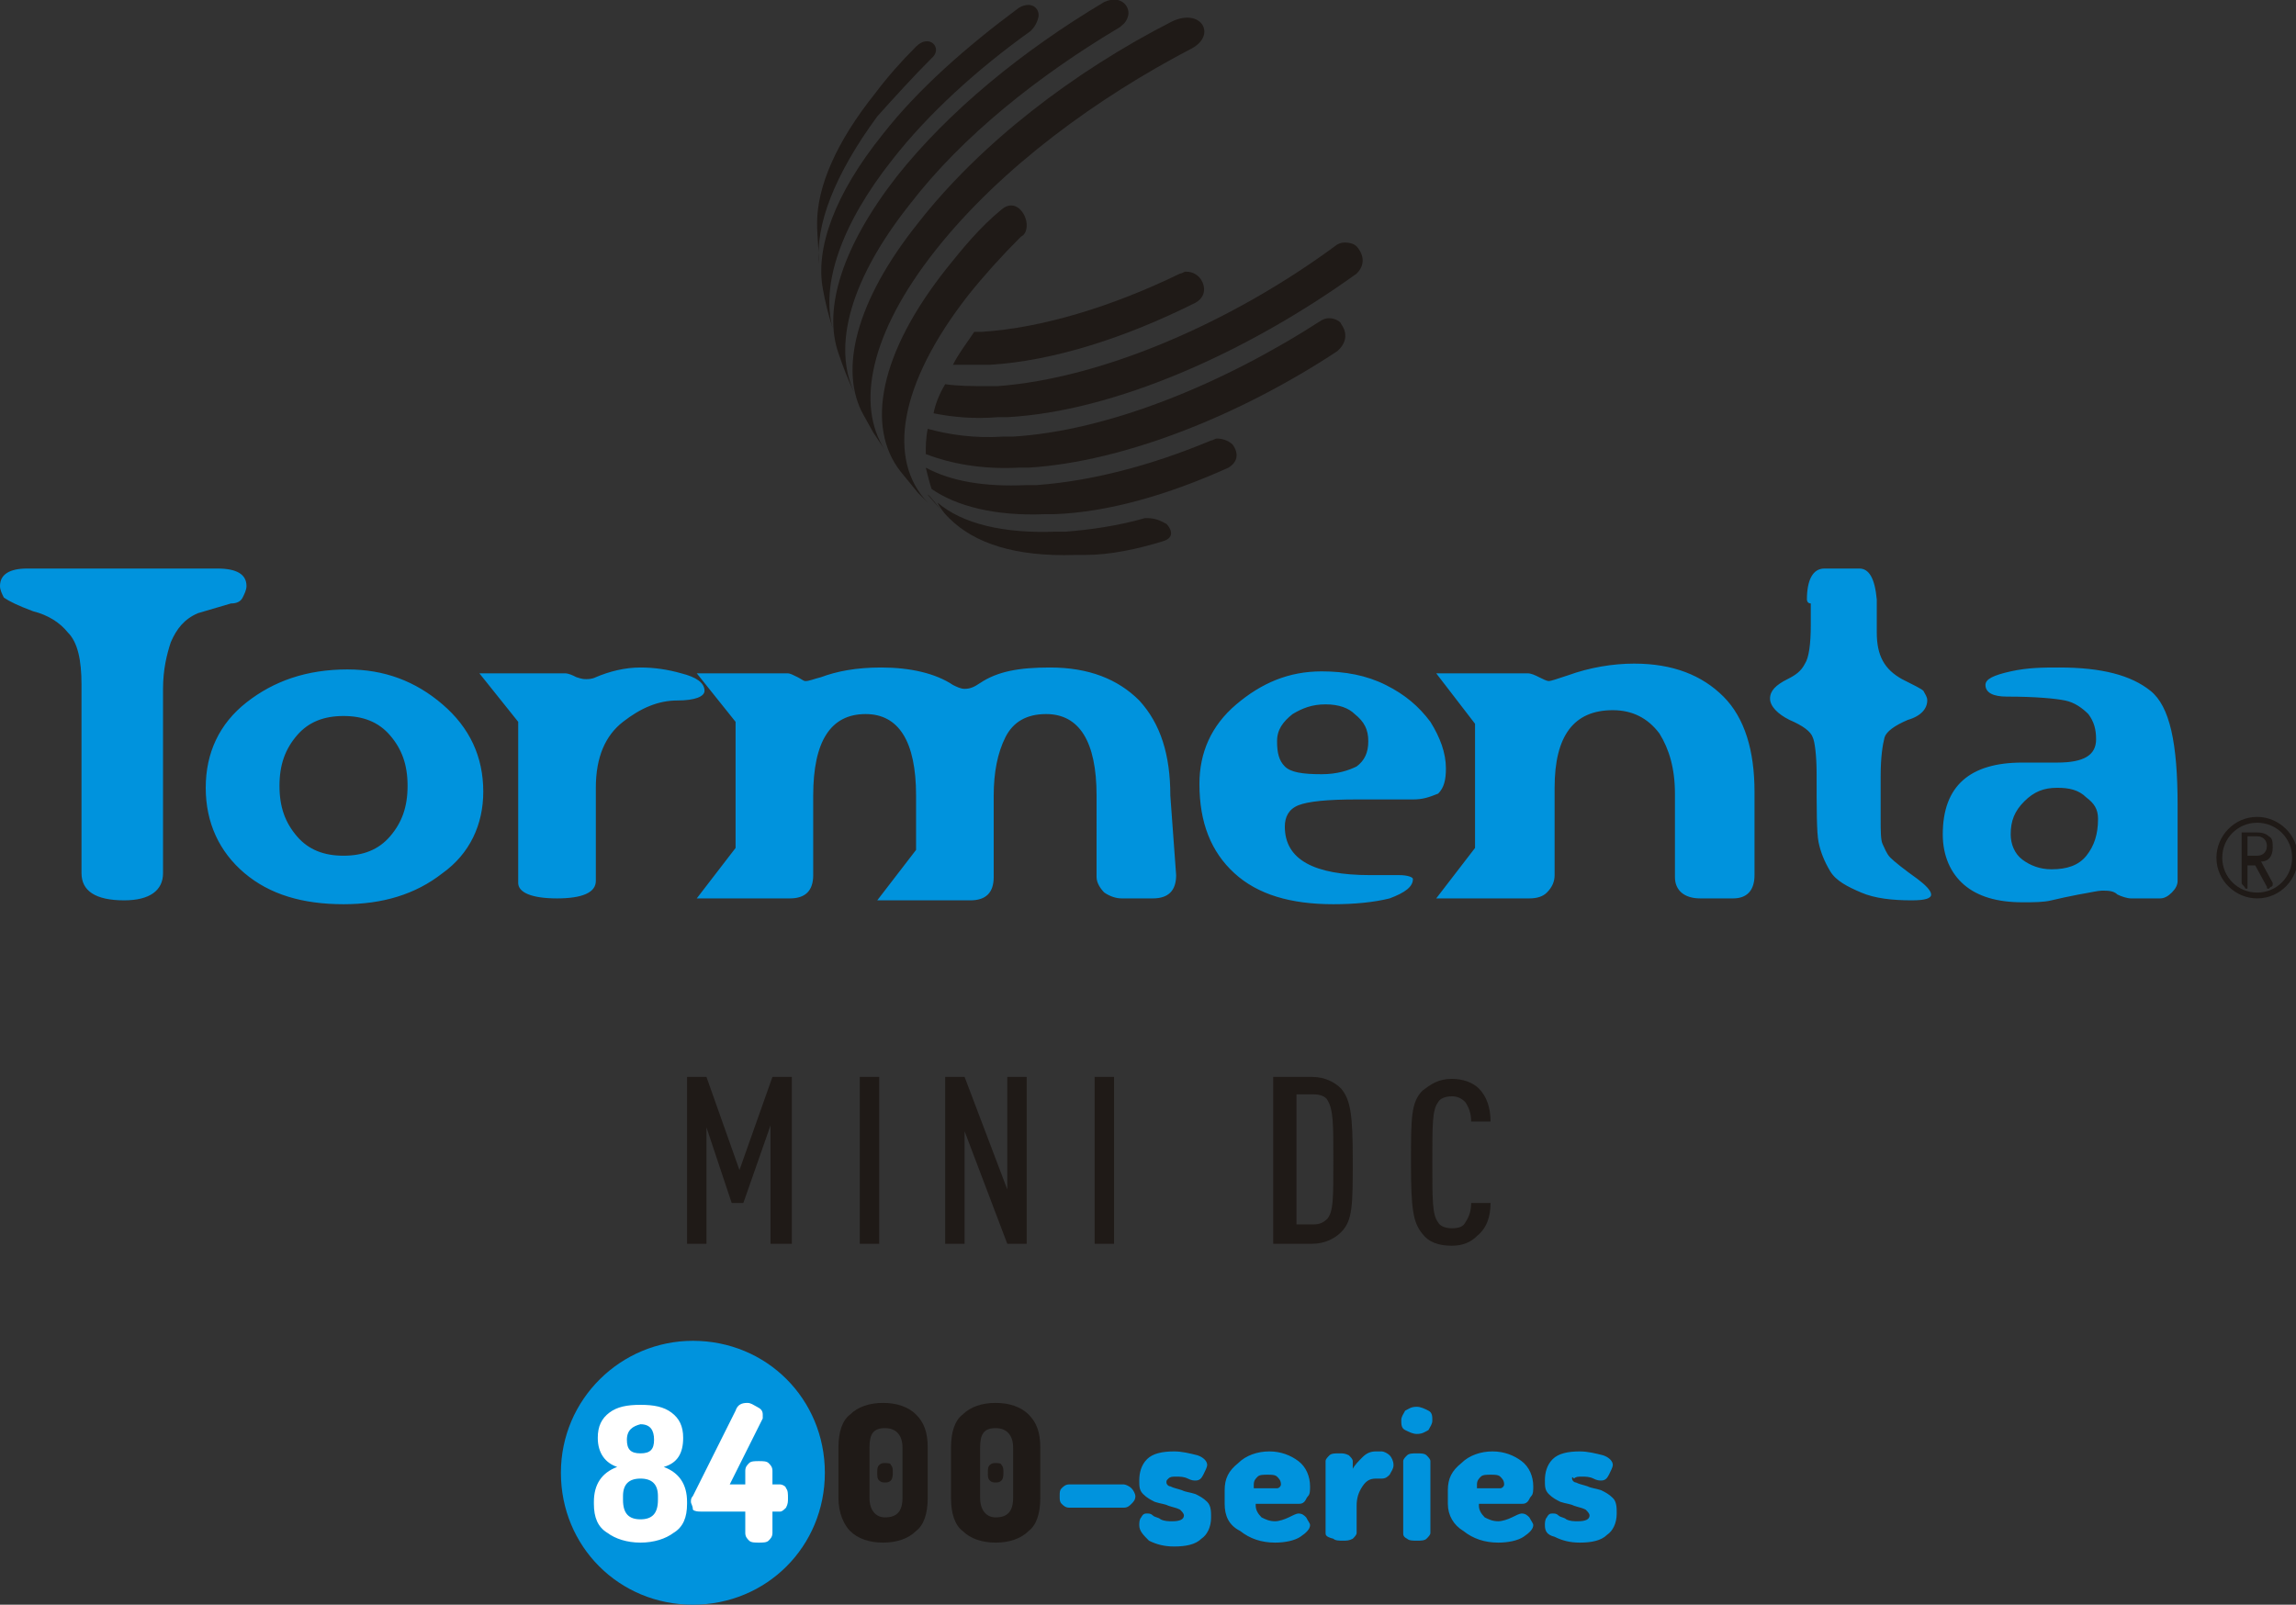 <?xml version="1.0" encoding="utf-8"?>
<!-- Generator: Adobe Illustrator 26.0.3, SVG Export Plug-In . SVG Version: 6.00 Build 0)  -->
<svg version="1.1" id="Ebene_1" xmlns="http://www.w3.org/2000/svg" xmlns:xlink="http://www.w3.org/1999/xlink" x="0px" y="0px"
	 viewBox="0 0 118.3 82.7" style="enable-background:new 0 0 118.3 82.7;" xml:space="preserve">
<rect x="0" y="0" width="118.3" height="82.7" fill="#333333" stroke="none"/>
<style type="text/css">
	.st0{fill:#1F1A17;}
	.st1{fill:#0093DD;}
	.st2{fill-rule:evenodd;clip-rule:evenodd;fill:#1F1A17;}
	.st3{fill:#FFFFFF;}
</style>
<g id="Ebene_x0020_1">
	<g id="_67176400">
		<g>
			<path id="_67177856" class="st0" d="M54.3,26.5c-0.2,0-0.3,0-0.5,0c-2.5,0.1-4.5-0.4-5.8-1.3c-0.1-0.3-0.2-0.7-0.3-1.1
				c1.3,0.7,3,1,5.2,0.9c0.2,0,0.3,0,0.5,0c2.8-0.2,5.9-1,9-2.3c0.1,0,0.2-0.1,0.3-0.1c0.4,0,0.7,0.2,0.8,0.3c0,0,0.6,0.7-0.2,1.2
				C60.2,25.5,57.1,26.4,54.3,26.5z"/>
			<path id="_67177576" class="st0" d="M53,24.1c-0.2,0-0.3,0-0.5,0c-1.9,0.1-3.5-0.2-4.8-0.7c0-0.4,0-0.8,0.1-1.3
				c1.1,0.3,2.4,0.5,3.9,0.4c0.2,0,0.3,0,0.5,0c4.9-0.3,10.8-2.7,15.9-6c0.2-0.1,0.3-0.1,0.4-0.1c0.3,0,0.6,0.2,0.6,0.3
				c0,0,0.6,0.7-0.2,1.4C63.9,21.4,57.9,23.8,53,24.1L53,24.1z"/>
			<path id="_67177296" class="st0" d="M55.9,28.6c-0.2,0-0.3,0-0.5,0c-3.1,0.1-5.2-0.6-6.5-1.9l-0.1-0.1c-0.2-0.2-0.4-0.5-0.5-0.7
				c1.3,1.1,3.4,1.6,6.1,1.5c0.2,0,0.3,0,0.5,0c1.3-0.1,2.7-0.3,4.1-0.7c0,0,0.1,0,0.1,0c0.5,0,0.8,0.2,1,0.3
				c0.2,0.2,0.5,0.7-0.2,0.9C58.6,28.3,57.2,28.6,55.9,28.6z M48.5,26.3l-0.7-0.8l0,0C47.8,25.4,48.5,26.3,48.5,26.3z M47.8,25.4
				c-0.1-0.1-0.1-0.1-0.2-0.2L47.8,25.4z"/>
			<path id="_67177016" class="st0" d="M51.9,21.5c-0.2,0-0.3,0-0.5,0c-1.2,0.1-2.3,0-3.3-0.2c0.1-0.5,0.3-1,0.6-1.5
				c0.7,0.1,1.4,0.1,2.2,0.1c0.2,0,0.3,0,0.5,0c5.4-0.4,12.1-3.3,17.5-7.3c0.2-0.1,0.3-0.1,0.4-0.1c0.3,0,0.5,0.1,0.6,0.2
				c0,0,0.7,0.7,0,1.4C64.2,18.2,57.4,21.2,51.9,21.5L51.9,21.5z"/>
			<path id="_67176736" class="st0" d="M51,18.8c-0.2,0-0.3,0-0.5,0c-0.5,0-1,0-1.4,0c0.3-0.6,0.7-1.1,1.1-1.7c0.1,0,0.3,0,0.4,0
				c3.1-0.2,6.7-1.3,10.2-3c0.1,0,0.2-0.1,0.3-0.1c0.4,0,0.6,0.2,0.7,0.3c0.2,0.2,0.5,0.9-0.2,1.3C58,17.4,54.3,18.6,51,18.8z"/>
		</g>
		<path id="_67175056" class="st0" d="M60.4,1.1c1.5-0.7,2.3,0.7,1,1.4c-4.8,2.5-9.8,6.1-13.2,10.4c-3.4,4.3-4.1,8-2.6,10.3
			l-0.6-0.9l-0.5-0.9c-1.3-2.3-0.4-5.9,2.8-9.9C50.5,7.4,55.3,3.7,60.4,1.1L60.4,1.1z"/>
		<path id="_67175168" class="st0" d="M43.2,18.2c-0.8-2.3,0.2-5.5,3-9.1c2.7-3.4,6.5-6.5,10.7-9c0.9-0.4,1.4,0.3,1.2,0.8
			c-0.1,0.3-0.3,0.4-0.4,0.5c-4.2,2.5-8.1,5.6-10.8,9.1c-3.1,3.9-4,7.3-2.9,9.7C43.7,19.6,43.4,18.8,43.2,18.2z"/>
		<path id="_67175840" class="st0" d="M47.3,25.4l-0.9-1.1c-1.8-2.3-1.1-6.1,2.4-10.5c0.8-1,1.7-2.1,2.8-3c0.7-0.6,1.3,0.2,1.3,0.8
			c0,0.3-0.1,0.5-0.3,0.6c-1,1-1.9,2-2.7,3c-3.6,4.6-4.2,8.5-2.1,10.7C47.8,25.9,47.3,25.4,47.3,25.4z"/>
		<path id="_67176008" class="st0" d="M42.4,14.9c-0.4-2.1,0.6-4.9,3.1-8c1.8-2.3,4.3-4.5,7-6.5c0.7-0.4,1.1,0.1,1,0.5
			c-0.1,0.4-0.3,0.6-0.4,0.7c-2.8,2-5.3,4.3-7.1,6.6c-2.7,3.4-3.7,6.5-3.1,8.7C42.7,16.3,42.5,15.5,42.4,14.9z"/>
		<path id="_67176288" class="st0" d="M48,3c-1,1-1.9,2-2.8,3C43,9,42,11.6,42.2,13.6c0-0.6-0.1-1.4-0.1-2.1c0-1.9,1-4.2,3-6.7
			c0.6-0.8,1.3-1.6,2.1-2.4C47.9,1.7,48.6,2.5,48,3z"/>
	</g>
	<path class="st1" d="M8.4,35.5V45c0,0.9-0.7,1.4-2,1.4c-1.5,0-2.2-0.5-2.2-1.4v-9.7c0-1.3-0.2-2.2-0.7-2.7c-0.4-0.5-1-0.9-1.8-1.1
		c-0.8-0.3-1.2-0.5-1.5-0.7C0.1,30.6,0,30.4,0,30.2c0-0.6,0.5-0.9,1.4-0.9h9.8c1,0,1.5,0.3,1.5,0.9c0,0.2-0.1,0.4-0.2,0.6
		c-0.1,0.2-0.3,0.3-0.6,0.3l-1.7,0.5c-0.7,0.3-1.1,0.8-1.4,1.5C8.6,33.7,8.4,34.5,8.4,35.5L8.4,35.5z M17.7,46.6
		c-2.1,0-3.8-0.5-5.1-1.6s-2-2.6-2-4.4c0-1.8,0.7-3.3,2.1-4.4c1.4-1.1,3.1-1.7,5.2-1.7c1.9,0,3.5,0.6,4.9,1.8
		c1.4,1.2,2.1,2.7,2.1,4.5c0,1.7-0.7,3.2-2.1,4.2C21.4,46.1,19.7,46.6,17.7,46.6L17.7,46.6z M17.7,36.9c-1,0-1.8,0.3-2.4,1
		c-0.6,0.7-0.9,1.5-0.9,2.6c0,1.1,0.3,1.9,0.9,2.6c0.6,0.7,1.4,1,2.4,1c1,0,1.8-0.3,2.4-1c0.6-0.7,0.9-1.5,0.9-2.6
		c0-1.1-0.3-1.9-0.9-2.6C19.5,37.2,18.7,36.9,17.7,36.9z M26.7,37.2l-2-2.5h4.4c0.2,0,0.4,0.1,0.6,0.2C30,35,30.1,35,30.2,35
		c0.1,0,0.3,0,0.5-0.1c0.7-0.3,1.5-0.5,2.3-0.5c0.7,0,1.4,0.1,2.1,0.3c0.8,0.2,1.2,0.5,1.2,0.9c0,0.3-0.5,0.5-1.4,0.5
		c-1,0-1.9,0.4-2.8,1.1c-0.9,0.7-1.4,1.8-1.4,3.4v4.8c0,0.6-0.7,0.9-2,0.9c-1.3,0-2-0.3-2-0.8C26.7,45.5,26.7,37.2,26.7,37.2z
		 M60.6,45.1c0,0.8-0.4,1.2-1.2,1.2h-1.6c-0.3,0-0.6-0.1-0.9-0.3c-0.2-0.2-0.4-0.5-0.4-0.8V41c0-2.8-0.9-4.2-2.6-4.2
		c-1,0-1.7,0.4-2.1,1.2c-0.4,0.8-0.6,1.8-0.6,3v4.2c0,0.8-0.4,1.2-1.2,1.2h-4.8l2-2.6V41c0-2.8-0.9-4.2-2.6-4.2
		c-1.8,0-2.7,1.4-2.7,4.2v4.1c0,0.8-0.4,1.2-1.2,1.2h-4.8l2-2.6v-6.5l-2-2.5h4.7c0.1,0,0.3,0.1,0.5,0.2c0.2,0.1,0.3,0.2,0.4,0.2
		c0.2,0,0.4-0.1,0.8-0.2c0.8-0.3,1.8-0.5,3.1-0.5c1.5,0,2.8,0.3,3.7,0.9c0.2,0.1,0.4,0.2,0.6,0.2c0.3,0,0.5-0.1,0.8-0.3
		c0.9-0.6,2-0.8,3.6-0.8c2,0,3.5,0.6,4.6,1.7c1.1,1.2,1.6,2.8,1.6,4.9L60.6,45.1L60.6,45.1z M72.8,41.2l-2.9,0c-1.5,0-2.5,0.1-3,0.3
		c-0.5,0.2-0.7,0.6-0.7,1.1c0,1.7,1.5,2.5,4.4,2.5l1.5,0c0.4,0,0.7,0.1,0.7,0.2c0,0.4-0.4,0.7-1.2,1c-0.8,0.2-1.8,0.3-2.9,0.3
		c-2.2,0-3.9-0.5-5.1-1.6c-1.2-1.1-1.8-2.6-1.8-4.6c0-1.6,0.6-3,1.9-4.1c1.3-1.1,2.7-1.7,4.4-1.7c1.2,0,2.3,0.2,3.3,0.7
		c1,0.5,1.7,1.1,2.3,1.9c0.5,0.8,0.8,1.6,0.8,2.4c0,0.6-0.1,1-0.4,1.3C73.6,41.1,73.3,41.2,72.8,41.2L72.8,41.2z M68.3,36.3
		c-0.7,0-1.2,0.2-1.7,0.5c-0.5,0.4-0.8,0.8-0.8,1.4c0,0.6,0.1,1,0.4,1.3c0.3,0.3,0.9,0.4,1.9,0.4c0.8,0,1.4-0.2,1.8-0.4
		c0.4-0.3,0.6-0.7,0.6-1.3c0-0.6-0.2-1-0.7-1.4C69.5,36.5,69,36.3,68.3,36.3z M90.4,45.1c0,0.8-0.4,1.2-1.1,1.2h-1.7
		c-0.8,0-1.3-0.4-1.3-1.1v-4.3c0-1.3-0.3-2.3-0.8-3.1c-0.6-0.8-1.4-1.2-2.4-1.2c-2,0-3,1.3-3,4v4.5c0,0.3-0.1,0.6-0.4,0.9
		c-0.2,0.2-0.5,0.3-0.9,0.3h-4.8l2-2.6v-6.4l-2-2.6l4.7,0c0.2,0,0.4,0.1,0.6,0.2c0.2,0.1,0.4,0.2,0.5,0.2c0.1,0,0.4-0.1,1-0.3
		c1.1-0.4,2.3-0.6,3.4-0.6c2,0,3.5,0.6,4.6,1.7c1.1,1.1,1.6,2.8,1.6,4.9C90.4,40.9,90.4,45.1,90.4,45.1z M93.1,30.9
		c0-1,0.3-1.6,0.9-1.6h1.8c0.5,0,0.8,0.5,0.9,1.6l0,0.1v1.6c0,1.2,0.4,1.9,1.3,2.4c0.6,0.3,1,0.5,1.1,0.6c0.1,0.2,0.2,0.3,0.2,0.5
		c0,0.4-0.3,0.8-1,1c-0.7,0.3-1.1,0.6-1.2,0.9c-0.1,0.4-0.2,1-0.2,2v1.1l0,1.1c0,0.6,0,1.1,0.1,1.3c0.1,0.2,0.2,0.5,0.4,0.7
		c0.2,0.2,0.7,0.6,1.4,1.1c0.4,0.3,0.7,0.6,0.7,0.8c0,0.2-0.3,0.3-1,0.3c-1,0-1.9-0.1-2.6-0.4c-0.7-0.3-1.3-0.6-1.6-1.1
		c-0.3-0.5-0.5-1-0.6-1.5c-0.1-0.5-0.1-1.7-0.1-3.5c0-1-0.1-1.7-0.2-1.9c-0.1-0.3-0.5-0.6-1.2-0.9c-0.6-0.3-1-0.7-1-1.1
		c0-0.4,0.3-0.7,0.9-1c0.4-0.2,0.7-0.4,0.9-0.8c0.2-0.3,0.3-1,0.3-2v-1.1C93.1,31.1,93.1,30.9,93.1,30.9z M112.2,45.4
		c0,0.2-0.1,0.4-0.3,0.6c-0.2,0.2-0.4,0.3-0.6,0.3h-1.5c-0.2,0-0.5-0.1-0.7-0.2c-0.2-0.2-0.5-0.2-0.8-0.2c-0.2,0-0.6,0.1-1.2,0.2
		c-0.5,0.1-1,0.2-1.4,0.3c-0.4,0.1-0.9,0.1-1.5,0.1c-1.3,0-2.3-0.3-3-0.9c-0.7-0.6-1.1-1.5-1.1-2.6c0-2.5,1.4-3.7,4.1-3.7
		c0.2,0,0.5,0,0.9,0c0.4,0,0.7,0,0.9,0c1.4,0,2-0.4,2-1.2c0-0.5-0.1-0.9-0.4-1.3c-0.3-0.3-0.7-0.6-1.2-0.7c-0.5-0.1-1.5-0.2-3-0.2
		c-0.7,0-1.1-0.2-1.1-0.6c0-0.3,0.4-0.5,1.3-0.7c0.9-0.2,1.7-0.2,2.5-0.2c2.2,0,3.7,0.4,4.7,1.2c1,0.8,1.4,2.7,1.4,5.9L112.2,45.4
		L112.2,45.4z M106,40.6c-0.7,0-1.2,0.2-1.7,0.7c-0.5,0.5-0.7,1-0.7,1.7c0,0.5,0.2,1,0.6,1.3c0.4,0.3,0.9,0.5,1.5,0.5
		c0.8,0,1.4-0.2,1.8-0.7c0.4-0.5,0.6-1.1,0.6-1.9c0-0.5-0.2-0.8-0.6-1.1C107.1,40.7,106.6,40.6,106,40.6L106,40.6z"/>
	<g id="_120967552">
		<path id="_120970632" class="st2" d="M116.3,42.4c1,0,1.8,0.8,1.8,1.8c0,1-0.8,1.8-1.8,1.8c-1,0-1.8-0.8-1.8-1.8
			C114.5,43.2,115.3,42.4,116.3,42.4z M116.3,42.1c1.1,0,2.1,0.9,2.1,2.1c0,1.1-0.9,2.1-2.1,2.1c-1.1,0-2.1-0.9-2.1-2.1
			C114.2,43.1,115.1,42.1,116.3,42.1z"/>
		<path id="_120967496" class="st0" d="M115.5,45.5V43c0,0,0-0.1,0-0.1c0,0,0,0,0.1,0h0.7c0.3,0,0.5,0.1,0.6,0.2
			c0.2,0.1,0.2,0.3,0.2,0.6c0,0.4-0.2,0.7-0.6,0.7l0.6,1.1c0,0,0,0,0,0.1c0,0,0,0.1-0.1,0.1c0,0-0.1,0.1-0.1,0.1
			c-0.1,0-0.1,0-0.1-0.1l-0.6-1.1h-0.4v1.1c0,0,0,0.1,0,0.1c0,0-0.1,0-0.1,0C115.6,45.6,115.5,45.6,115.5,45.5
			C115.5,45.5,115.5,45.5,115.5,45.5z M115.8,44.1h0.5c0.3,0,0.5-0.2,0.5-0.5c0-0.3-0.2-0.5-0.5-0.5h-0.5V44.1z"/>
	</g>
	<path class="st0" d="M40.8,64.1v-8.6h-1l-1.7,4.8l-1.7-4.8h-1v8.6h1v-6l1.3,3.9h0.6l1.4-4v6.1H40.8L40.8,64.1z M45.3,64.1v-8.6h-1
		v8.6H45.3z M52.9,64.1v-8.6h-1v5.8l-2.2-5.8h-1v8.6h1v-5.8l2.2,5.8C52,64.1,52.9,64.1,52.9,64.1z M57.4,64.1v-8.6h-1v8.6H57.4z
		 M69.7,59.8c0-2.3-0.1-3.1-0.6-3.7c-0.3-0.3-0.8-0.6-1.5-0.6h-2v8.6h2c0.7,0,1.2-0.3,1.5-0.6C69.7,62.9,69.7,62.1,69.7,59.8
		L69.7,59.8z M68.7,59.8c0,2,0,2.6-0.3,3c-0.2,0.2-0.4,0.3-0.7,0.3h-0.9v-6.7h0.9c0.3,0,0.6,0.1,0.7,0.3
		C68.7,57.2,68.7,57.9,68.7,59.8z M76.8,62h-1c0,0.4-0.1,0.7-0.3,1c-0.1,0.2-0.3,0.3-0.7,0.3c-0.3,0-0.6-0.1-0.7-0.3
		c-0.3-0.4-0.3-1.1-0.3-3.1c0-2,0-2.7,0.3-3.1c0.1-0.2,0.4-0.3,0.7-0.3c0.3,0,0.5,0.1,0.7,0.3c0.2,0.3,0.3,0.6,0.3,1h1
		c0-0.7-0.2-1.3-0.6-1.7c-0.3-0.3-0.8-0.5-1.4-0.5c-0.7,0-1.1,0.3-1.5,0.6c-0.6,0.6-0.6,1.4-0.6,3.7c0,2.4,0.1,3.1,0.6,3.7
		c0.3,0.4,0.8,0.6,1.5,0.6c0.6,0,1-0.2,1.3-0.5C76.6,63.3,76.8,62.7,76.8,62L76.8,62z"/>
	<path class="st1" d="M35.7,69.1c3.8,0,6.8,3,6.8,6.8c0,3.8-3,6.8-6.8,6.8c-3.8,0-6.8-3-6.8-6.8C28.9,72.1,32,69.1,35.7,69.1z"/>
	<path class="st3" d="M30.6,77.5v-0.1c0-0.9,0.4-1.5,1.2-1.8c-0.6-0.2-1-0.7-1-1.5c0-0.6,0.2-1,0.6-1.3c0.4-0.3,0.9-0.4,1.6-0.4
		s1.2,0.1,1.6,0.4c0.4,0.3,0.6,0.7,0.6,1.3c0,0.8-0.3,1.3-1,1.5c0.8,0.3,1.2,0.9,1.2,1.8v0.1c0,0.7-0.2,1.2-0.7,1.5
		c-0.4,0.3-1,0.5-1.7,0.5c-0.7,0-1.3-0.2-1.7-0.5C30.8,78.7,30.6,78.2,30.6,77.5z M32.1,77.3c0,0.7,0.3,1,0.9,1c0.6,0,0.9-0.3,0.9-1
		v-0.2c0-0.6-0.3-0.9-0.9-0.9c-0.6,0-0.9,0.3-0.9,0.9V77.3z M32.3,74.2c0,0.5,0.2,0.7,0.7,0.7s0.7-0.2,0.7-0.7
		c0-0.5-0.2-0.8-0.7-0.8C32.6,73.5,32.3,73.7,32.3,74.2z M35.6,77.4c0-0.1,0-0.2,0.1-0.3l2.2-4.4c0.1-0.3,0.3-0.4,0.6-0.4
		c0.2,0,0.3,0.1,0.5,0.2c0.2,0.1,0.3,0.2,0.3,0.4c0,0,0,0.1,0,0.2l-1.7,3.4h0.8v-0.7c0-0.2,0.1-0.3,0.2-0.4c0.1-0.1,0.3-0.1,0.5-0.1
		c0.2,0,0.4,0,0.5,0.1c0.1,0.1,0.2,0.2,0.2,0.4v0.7h0.4c0.1,0,0.3,0.1,0.3,0.2c0.1,0.1,0.1,0.3,0.1,0.5c0,0.2,0,0.3-0.1,0.5
		c-0.1,0.1-0.2,0.2-0.3,0.2h-0.4v1.1c0,0.2-0.1,0.3-0.2,0.4c-0.1,0.1-0.3,0.1-0.5,0.1c-0.2,0-0.4,0-0.5-0.1
		c-0.1-0.1-0.2-0.2-0.2-0.4v-1.1h-2.3c-0.1,0-0.3,0-0.4-0.1C35.7,77.6,35.6,77.5,35.6,77.4z"/>
	<g id="_67575128">
		<path id="_67574960" class="st0" d="M43.2,77.2v-2.6c0-0.8,0.2-1.4,0.6-1.7c0.4-0.4,1-0.6,1.7-0.6c0.7,0,1.3,0.2,1.7,0.6
			c0.4,0.4,0.6,0.9,0.6,1.7v2.6c0,0.8-0.2,1.4-0.6,1.7c-0.4,0.4-1,0.6-1.7,0.6c-0.7,0-1.3-0.2-1.7-0.6C43.5,78.6,43.2,78,43.2,77.2z
			 M44.8,77.2c0,0.6,0.3,1,0.8,1c0.6,0,0.9-0.3,0.9-1v-2.6c0-0.6-0.3-1-0.9-1c-0.6,0-0.8,0.3-0.8,1V77.2z M45.3,76.3
			c-0.1-0.1-0.1-0.2-0.1-0.4s0-0.3,0.1-0.4c0.1-0.1,0.2-0.1,0.3-0.1c0.1,0,0.3,0,0.3,0.1c0.1,0.1,0.1,0.2,0.1,0.4
			c0,0.1,0,0.3-0.1,0.4c-0.1,0.1-0.2,0.1-0.3,0.1C45.5,76.4,45.4,76.4,45.3,76.3z M49,77.2v-2.6c0-0.8,0.2-1.4,0.6-1.7
			c0.4-0.4,1-0.6,1.7-0.6c0.7,0,1.3,0.2,1.7,0.6c0.4,0.4,0.6,0.9,0.6,1.7v2.6c0,0.8-0.2,1.4-0.6,1.7c-0.4,0.4-1,0.6-1.7,0.6
			c-0.7,0-1.3-0.2-1.7-0.6C49.2,78.6,49,78,49,77.2z M50.5,77.2c0,0.6,0.3,1,0.8,1c0.6,0,0.9-0.3,0.9-1v-2.6c0-0.6-0.3-1-0.9-1
			c-0.6,0-0.8,0.3-0.8,1V77.2z M51,76.3c-0.1-0.1-0.1-0.2-0.1-0.4s0-0.3,0.1-0.4c0.1-0.1,0.2-0.1,0.3-0.1c0.1,0,0.3,0,0.3,0.1
			c0.1,0.1,0.1,0.2,0.1,0.4c0,0.1,0,0.3-0.1,0.4c-0.1,0.1-0.2,0.1-0.3,0.1C51.2,76.4,51.1,76.4,51,76.3z"/>
		<path id="_67575072" class="st1" d="M54.6,77.1c0-0.2,0-0.3,0.1-0.4c0.1-0.1,0.2-0.2,0.4-0.2h2.8c0.1,0,0.3,0.1,0.4,0.2
			c0.1,0.1,0.2,0.3,0.2,0.4c0,0.2-0.1,0.3-0.2,0.4c-0.1,0.1-0.2,0.2-0.4,0.2h-2.8c-0.2,0-0.3-0.1-0.4-0.2
			C54.6,77.4,54.6,77.3,54.6,77.1z M58.7,78.6c0-0.1,0-0.3,0.1-0.4c0.1-0.2,0.2-0.2,0.3-0.2c0.1,0,0.2,0,0.3,0.1
			c0.1,0.1,0.3,0.1,0.4,0.2c0.2,0.1,0.4,0.1,0.6,0.1c0.4,0,0.6-0.1,0.6-0.3c0-0.1-0.1-0.2-0.2-0.3c-0.2-0.1-0.3-0.1-0.6-0.2
			c-0.2-0.1-0.4-0.1-0.7-0.2c-0.2-0.1-0.4-0.2-0.6-0.4c-0.2-0.2-0.2-0.4-0.2-0.7c0-0.4,0.1-0.8,0.4-1.1c0.3-0.3,0.8-0.4,1.4-0.4
			c0.4,0,0.8,0.1,1.2,0.2c0.3,0.1,0.5,0.3,0.5,0.5c0,0.1-0.1,0.3-0.2,0.5c-0.1,0.2-0.2,0.3-0.4,0.3c-0.1,0-0.2,0-0.4-0.1
			c-0.2-0.1-0.4-0.1-0.6-0.1c-0.2,0-0.3,0-0.4,0.1c-0.1,0.1-0.1,0.1-0.1,0.2c0,0.1,0.1,0.2,0.2,0.2c0.2,0.1,0.3,0.1,0.6,0.2
			c0.2,0.1,0.4,0.1,0.7,0.2c0.2,0.1,0.4,0.2,0.6,0.4c0.2,0.2,0.2,0.5,0.2,0.8c0,0.5-0.2,0.9-0.5,1.1c-0.3,0.3-0.8,0.4-1.4,0.4
			c-0.5,0-0.9-0.1-1.3-0.3C58.9,79.1,58.7,78.9,58.7,78.6L58.7,78.6z M63.1,77.5v-0.7c0-0.6,0.2-1,0.7-1.4c0.4-0.4,1-0.6,1.6-0.6
			c0.6,0,1.1,0.2,1.5,0.5c0.4,0.3,0.6,0.8,0.6,1.3c0,0.2,0,0.4-0.1,0.5c-0.1,0.1-0.1,0.2-0.2,0.3c-0.1,0.1-0.2,0.1-0.3,0.1
			c-0.1,0-0.2,0-0.3,0h-1.9v0.1c0,0.2,0.1,0.4,0.3,0.6c0.2,0.1,0.4,0.2,0.7,0.2c0.2,0,0.5-0.1,0.7-0.2c0.2-0.1,0.4-0.2,0.5-0.2
			c0.2,0,0.3,0.1,0.4,0.2c0.1,0.2,0.2,0.3,0.2,0.4c0,0.2-0.2,0.4-0.5,0.6c-0.3,0.2-0.8,0.3-1.3,0.3c-0.7,0-1.3-0.2-1.8-0.6
			C63.3,78.6,63.1,78.1,63.1,77.5z M64.6,76.7h1.2c0.1,0,0.2-0.1,0.2-0.2c0-0.2-0.1-0.3-0.2-0.4c-0.1-0.1-0.3-0.1-0.5-0.1
			c-0.2,0-0.4,0-0.5,0.1c-0.1,0.1-0.2,0.2-0.2,0.4C64.6,76.4,64.6,76.7,64.6,76.7z M68.3,79v-3.7c0-0.1,0.1-0.2,0.2-0.3
			c0.1-0.1,0.3-0.1,0.5-0.1c0.2,0,0.3,0,0.5,0.1c0.1,0.1,0.2,0.2,0.2,0.3v0.4c0.1-0.2,0.3-0.4,0.5-0.6c0.2-0.2,0.4-0.3,0.7-0.3h0.3
			c0.1,0,0.3,0.1,0.4,0.2c0.1,0.1,0.2,0.3,0.2,0.5c0,0.2-0.1,0.3-0.2,0.5c-0.1,0.1-0.2,0.2-0.4,0.2h-0.3c-0.3,0-0.5,0.1-0.7,0.4
			c-0.2,0.3-0.3,0.6-0.3,1V79c0,0.1-0.1,0.2-0.2,0.3c-0.2,0.1-0.3,0.1-0.5,0.1s-0.4,0-0.5-0.1C68.3,79.2,68.3,79.1,68.3,79L68.3,79z
			 M72.4,73.7c-0.2-0.1-0.2-0.3-0.2-0.5c0-0.2,0.1-0.3,0.2-0.5c0.2-0.1,0.3-0.2,0.6-0.2c0.2,0,0.4,0.1,0.6,0.2
			c0.2,0.1,0.2,0.3,0.2,0.5c0,0.2-0.1,0.3-0.2,0.5c-0.2,0.1-0.3,0.2-0.6,0.2C72.8,73.9,72.6,73.8,72.4,73.7z M72.3,79v-3.7
			c0-0.1,0.1-0.2,0.2-0.3c0.1-0.1,0.3-0.1,0.5-0.1c0.2,0,0.4,0,0.5,0.1c0.1,0.1,0.2,0.2,0.2,0.3V79c0,0.1-0.1,0.2-0.2,0.3
			c-0.1,0.1-0.3,0.1-0.5,0.1c-0.2,0-0.4,0-0.5-0.1C72.3,79.2,72.3,79.1,72.3,79z M74.6,77.5v-0.7c0-0.6,0.2-1,0.7-1.4
			c0.4-0.4,1-0.6,1.6-0.6c0.6,0,1.1,0.2,1.5,0.5c0.4,0.3,0.6,0.8,0.6,1.3c0,0.2,0,0.4-0.1,0.5c-0.1,0.1-0.1,0.2-0.2,0.3
			c-0.1,0.1-0.2,0.1-0.3,0.1c-0.1,0-0.2,0-0.3,0h-1.9v0.1c0,0.2,0.1,0.4,0.3,0.6c0.2,0.1,0.4,0.2,0.7,0.2c0.2,0,0.5-0.1,0.7-0.2
			c0.2-0.1,0.4-0.2,0.5-0.2c0.2,0,0.3,0.1,0.4,0.2c0.1,0.2,0.2,0.3,0.2,0.4c0,0.2-0.2,0.4-0.5,0.6s-0.8,0.3-1.3,0.3
			c-0.7,0-1.3-0.2-1.8-0.6C74.9,78.6,74.6,78.1,74.6,77.5z M76.1,76.7h1.2c0.1,0,0.2-0.1,0.2-0.2c0-0.2-0.1-0.3-0.2-0.4
			s-0.3-0.1-0.5-0.1c-0.2,0-0.4,0-0.5,0.1c-0.1,0.1-0.2,0.2-0.2,0.4C76.1,76.4,76.1,76.7,76.1,76.7z M79.6,78.6c0-0.1,0-0.3,0.1-0.4
			c0.1-0.2,0.2-0.2,0.3-0.2c0.1,0,0.2,0,0.3,0.1c0.1,0.1,0.3,0.1,0.4,0.2c0.2,0.1,0.4,0.1,0.6,0.1c0.4,0,0.6-0.1,0.6-0.3
			c0-0.1-0.1-0.2-0.2-0.3c-0.2-0.1-0.3-0.1-0.6-0.2c-0.2-0.1-0.4-0.1-0.7-0.2c-0.2-0.1-0.4-0.2-0.6-0.4c-0.2-0.2-0.2-0.4-0.2-0.7
			c0-0.4,0.1-0.8,0.4-1.1c0.3-0.3,0.8-0.4,1.4-0.4c0.4,0,0.8,0.1,1.2,0.2c0.3,0.1,0.5,0.3,0.5,0.5c0,0.1-0.1,0.3-0.2,0.5
			c-0.1,0.2-0.2,0.3-0.4,0.3c-0.1,0-0.2,0-0.4-0.1c-0.2-0.1-0.4-0.1-0.6-0.1c-0.2,0-0.3,0-0.4,0.1C81,76.1,81,76.1,81,76.2
			c0,0.1,0.1,0.2,0.2,0.2c0.2,0.1,0.3,0.1,0.6,0.2c0.2,0.1,0.4,0.1,0.7,0.2c0.2,0.1,0.4,0.2,0.6,0.4c0.2,0.2,0.2,0.5,0.2,0.8
			c0,0.5-0.2,0.9-0.5,1.1c-0.3,0.3-0.8,0.4-1.4,0.4c-0.5,0-0.9-0.1-1.3-0.3C79.7,79.1,79.6,78.9,79.6,78.6L79.6,78.6z"/>
	</g>
</g>
</svg>
